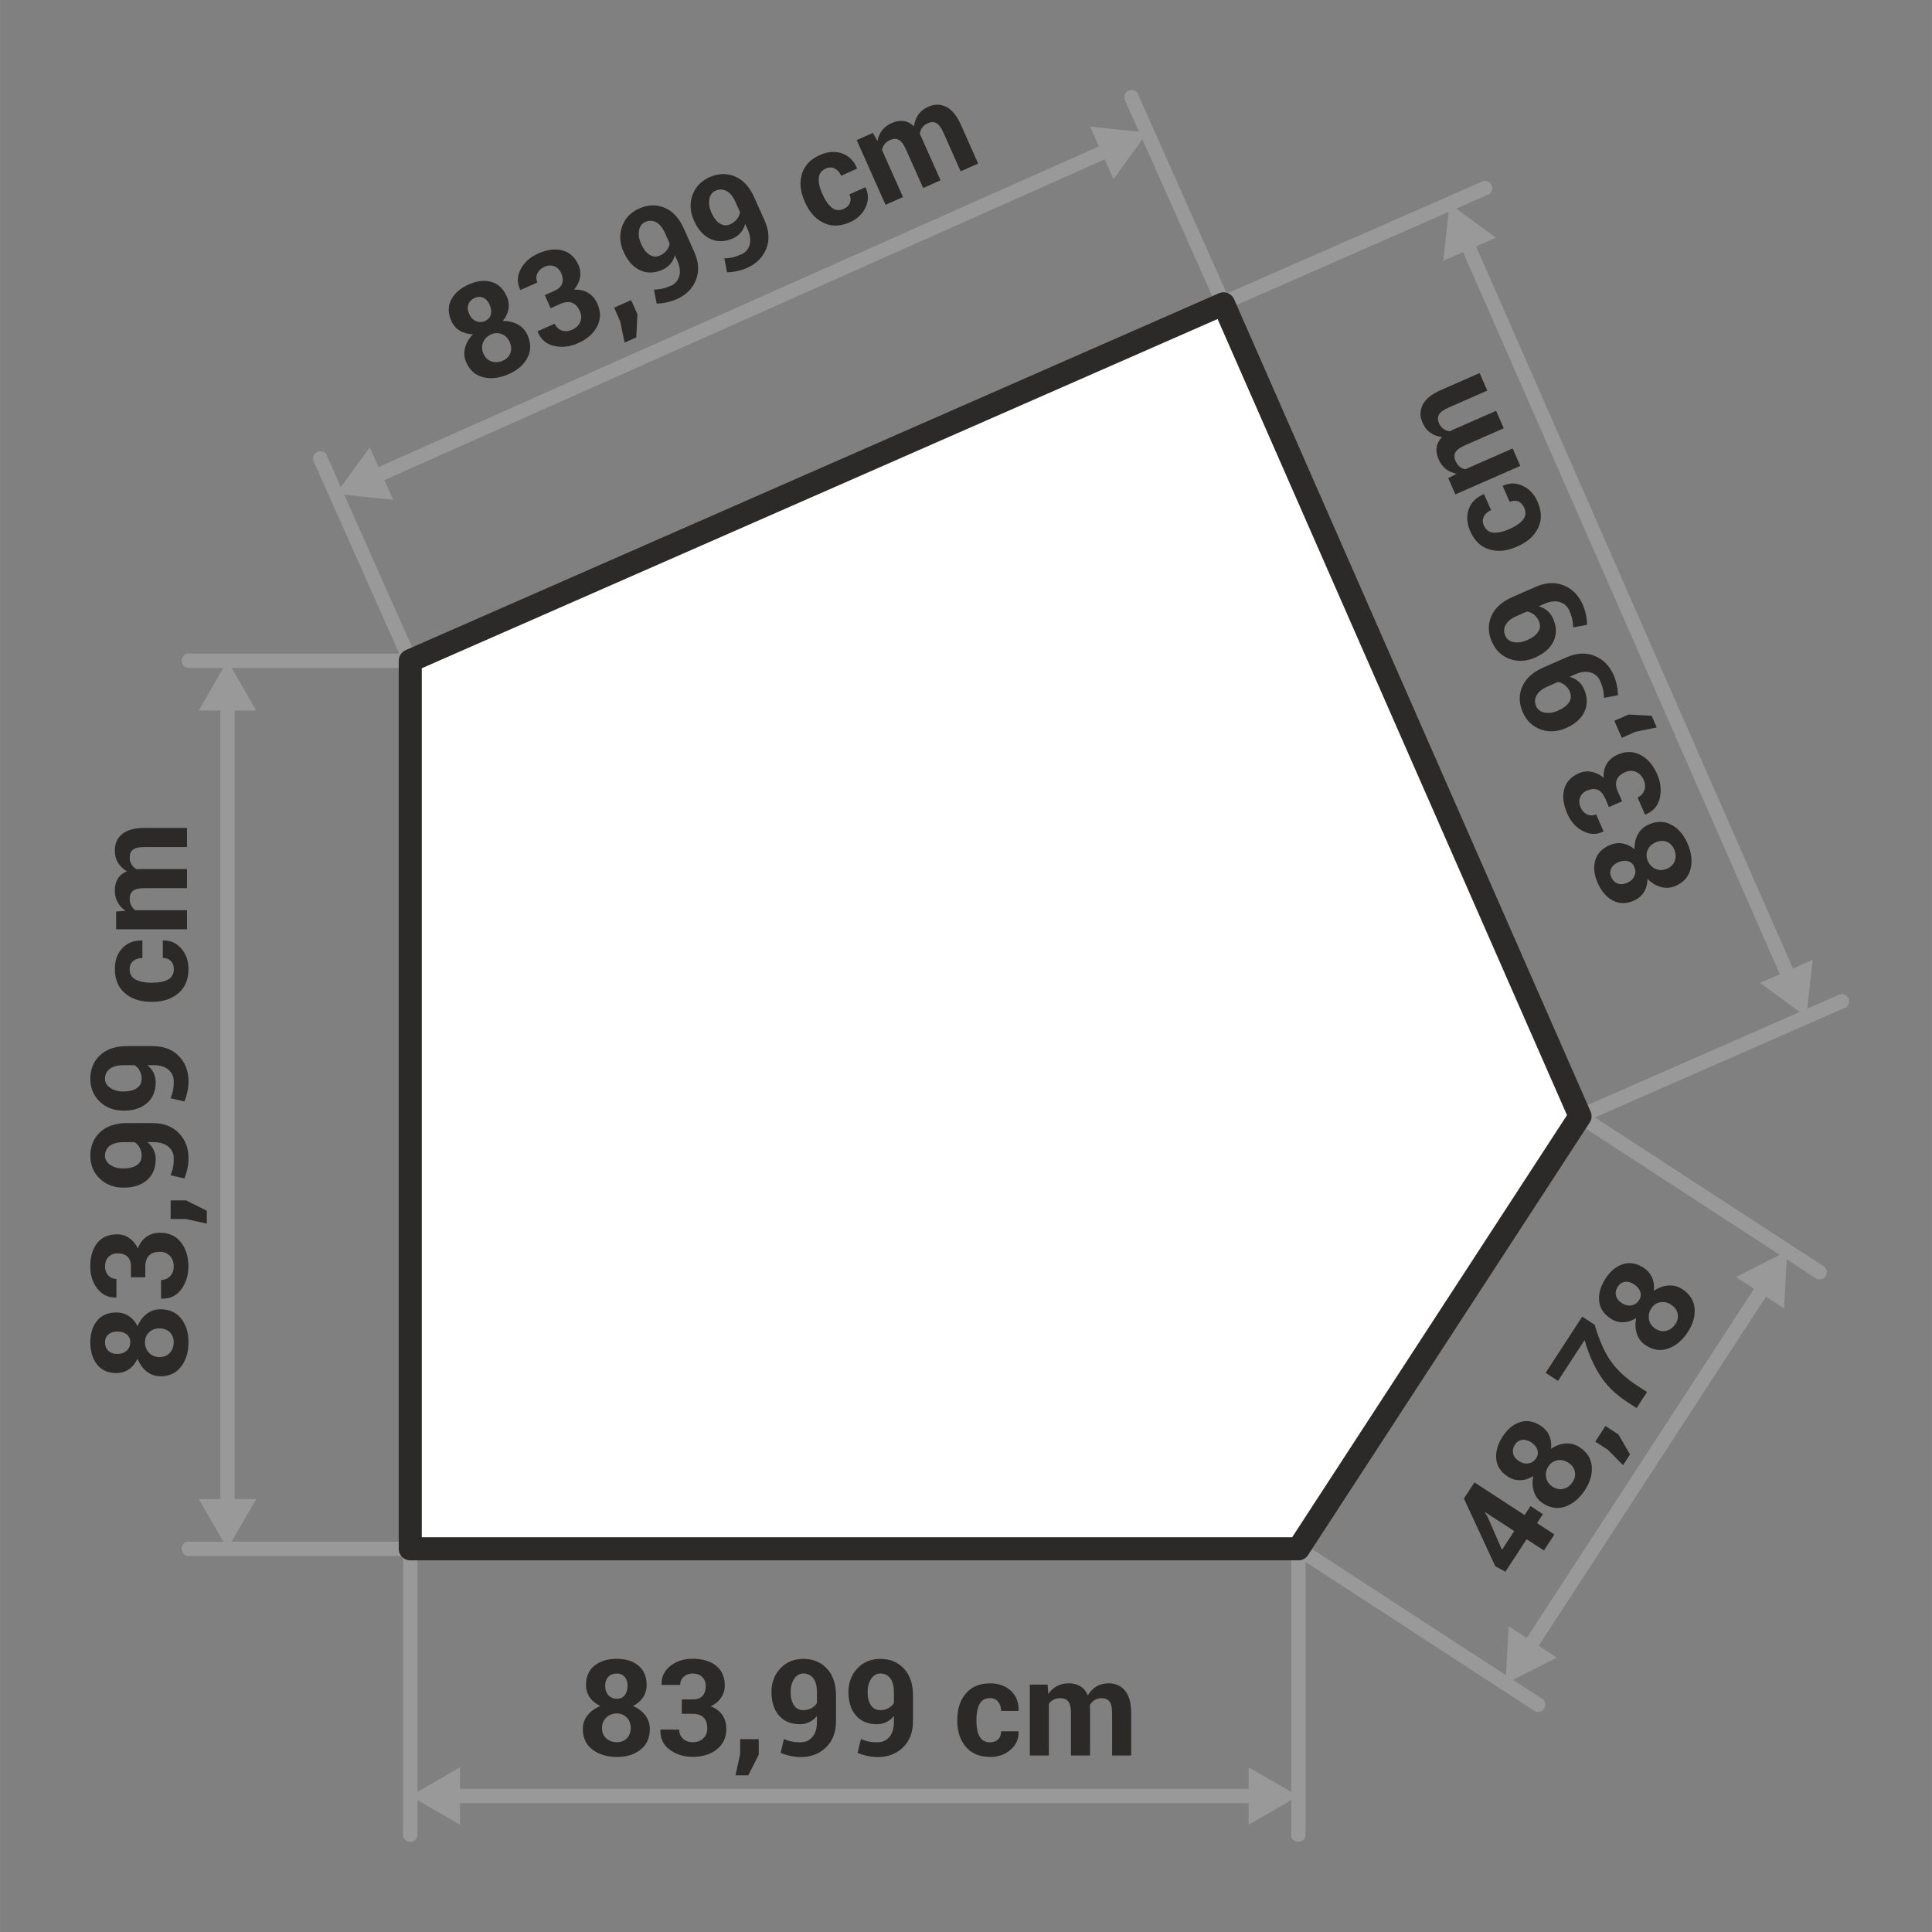 <?xml version="1.0" encoding="UTF-8"?>
<!DOCTYPE svg PUBLIC "-//W3C//DTD SVG 1.1//EN" "http://www.w3.org/Graphics/SVG/1.1/DTD/svg11.dtd">
<!-- Creator: CorelDRAW -->
<svg xmlns="http://www.w3.org/2000/svg" xml:space="preserve" width="178px" height="178px" style="shape-rendering:geometricPrecision; text-rendering:geometricPrecision; image-rendering:optimizeQuality; fill-rule:evenodd; clip-rule:evenodd"
viewBox="0 0 47.507 47.508"
 xmlns:xlink="http://www.w3.org/1999/xlink">
 <rect x="0" y="0" width="47.507" height="47.508" fill="#808080" stroke="none"/>
 <defs>
  <style type="text/css">
   <![CDATA[
    .str0 {stroke:#2B2A28;stroke-width:0.567;stroke-linecap:round;stroke-linejoin:round}
    .fil0 {fill:none}
    .fil3 {fill:#999999}
    .fil4 {fill:white}
    .fil1 {fill:#2B2A28;fill-rule:nonzero}
    .fil2 {fill:#999999;fill-rule:nonzero}
   ]]>
  </style>
 </defs>
 <g id="Layer_x0020_1">
  <g id="_525761504">
   <polygon id="_525785456" class="fil0" points="-0,0 -0,47.508 47.507,47.508 47.507,0 "/>
   <g>
    <g>
     <path id="_525788096" class="fil1" d="M15.9 41.432c0,0.116 -0.03,0.219 -0.09,0.309 -0.061,0.09 -0.143,0.159 -0.248,0.21 0.127,0.053 0.229,0.128 0.304,0.227 0.075,0.098 0.113,0.211 0.113,0.338 0,0.217 -0.075,0.385 -0.226,0.506 -0.151,0.121 -0.344,0.182 -0.58,0.182 -0.246,0 -0.448,-0.061 -0.605,-0.182 -0.158,-0.121 -0.237,-0.29 -0.237,-0.506 0,-0.127 0.039,-0.24 0.117,-0.338 0.078,-0.099 0.183,-0.174 0.316,-0.227 -0.11,-0.051 -0.197,-0.12 -0.26,-0.21 -0.063,-0.09 -0.094,-0.193 -0.094,-0.309 0,-0.206 0.07,-0.365 0.211,-0.476 0.14,-0.111 0.323,-0.166 0.549,-0.166 0.215,0 0.391,0.055 0.527,0.166 0.135,0.111 0.203,0.27 0.203,0.476zm-0.391 1.06c0,-0.104 -0.032,-0.19 -0.097,-0.257 -0.066,-0.067 -0.146,-0.101 -0.241,-0.101 -0.106,0 -0.193,0.033 -0.263,0.101 -0.07,0.067 -0.105,0.153 -0.105,0.257 0,0.106 0.035,0.191 0.104,0.254 0.069,0.064 0.158,0.095 0.266,0.095 0.097,0 0.177,-0.031 0.24,-0.095 0.063,-0.063 0.095,-0.148 0.095,-0.254zm-0.078 -1.039c0,-0.092 -0.024,-0.165 -0.072,-0.22 -0.048,-0.054 -0.111,-0.081 -0.188,-0.081 -0.089,0 -0.159,0.026 -0.211,0.08 -0.053,0.053 -0.079,0.127 -0.079,0.222 0,0.096 0.027,0.173 0.081,0.231 0.053,0.059 0.124,0.088 0.212,0.088 0.078,0 0.14,-0.029 0.187,-0.087 0.047,-0.058 0.071,-0.135 0.071,-0.232zm1.593 0.337c0.112,0 0.194,-0.029 0.249,-0.087 0.055,-0.058 0.081,-0.14 0.081,-0.245 0,-0.088 -0.029,-0.161 -0.085,-0.219 -0.057,-0.058 -0.136,-0.087 -0.239,-0.087 -0.086,0 -0.159,0.026 -0.217,0.079 -0.058,0.052 -0.088,0.119 -0.088,0.201l-0.454 0 -0.003 -0.01c-0.006,-0.183 0.064,-0.335 0.213,-0.454 0.148,-0.119 0.332,-0.179 0.549,-0.179 0.242,0 0.435,0.057 0.578,0.171 0.143,0.114 0.214,0.278 0.214,0.492 0,0.107 -0.031,0.206 -0.092,0.295 -0.061,0.09 -0.146,0.16 -0.253,0.212 0.122,0.046 0.217,0.116 0.283,0.21 0.067,0.094 0.1,0.207 0.1,0.341 0,0.215 -0.078,0.383 -0.233,0.506 -0.155,0.123 -0.354,0.185 -0.596,0.185 -0.214,0 -0.401,-0.058 -0.561,-0.174 -0.16,-0.116 -0.237,-0.279 -0.231,-0.488l0.003 -0.009 0.458 0c0,0.088 0.031,0.162 0.092,0.222 0.061,0.06 0.141,0.089 0.239,0.089 0.107,0 0.194,-0.031 0.261,-0.095 0.067,-0.063 0.1,-0.143 0.1,-0.24 0,-0.124 -0.031,-0.215 -0.094,-0.275 -0.062,-0.059 -0.153,-0.089 -0.274,-0.089l-0.259 0 0 -0.353 0.259 0zm1.632 1.358l-0.256 0.507 -0.314 0 0.113 -0.522 0 -0.367 0.458 0 0 0.382zm1.036 -0.306c0.116,0 0.211,-0.043 0.285,-0.131 0.074,-0.087 0.111,-0.21 0.111,-0.366l0 -0.151c-0.052,0.067 -0.115,0.118 -0.187,0.153 -0.072,0.034 -0.149,0.052 -0.232,0.052 -0.218,0 -0.389,-0.071 -0.513,-0.213 -0.124,-0.142 -0.186,-0.334 -0.186,-0.578 0,-0.235 0.074,-0.43 0.221,-0.584 0.147,-0.155 0.335,-0.232 0.564,-0.232 0.236,0 0.429,0.079 0.578,0.238 0.149,0.159 0.224,0.379 0.224,0.661l0 0.631c0,0.271 -0.081,0.486 -0.244,0.645 -0.163,0.159 -0.369,0.239 -0.621,0.239 -0.082,0 -0.166,-0.009 -0.252,-0.027 -0.086,-0.018 -0.168,-0.043 -0.244,-0.075l0.079 -0.34c0.067,0.028 0.134,0.049 0.198,0.061 0.064,0.013 0.137,0.019 0.219,0.019zm0.056 -0.789c0.076,0 0.143,-0.016 0.201,-0.047 0.058,-0.031 0.105,-0.073 0.139,-0.126l0 -0.274c0,-0.147 -0.03,-0.259 -0.09,-0.338 -0.06,-0.078 -0.141,-0.117 -0.241,-0.117 -0.095,0 -0.171,0.044 -0.229,0.131 -0.058,0.087 -0.087,0.195 -0.087,0.323 0,0.134 0.026,0.242 0.079,0.324 0.053,0.081 0.129,0.123 0.229,0.123zm1.837 0.789c0.116,0 0.211,-0.043 0.285,-0.131 0.074,-0.087 0.111,-0.21 0.111,-0.366l0 -0.151c-0.052,0.067 -0.115,0.118 -0.187,0.153 -0.072,0.034 -0.149,0.052 -0.232,0.052 -0.218,0 -0.389,-0.071 -0.513,-0.213 -0.124,-0.142 -0.186,-0.334 -0.186,-0.578 0,-0.235 0.074,-0.43 0.221,-0.584 0.147,-0.155 0.335,-0.232 0.564,-0.232 0.236,0 0.429,0.079 0.578,0.238 0.149,0.159 0.224,0.379 0.224,0.661l0 0.631c0,0.271 -0.081,0.486 -0.244,0.645 -0.163,0.159 -0.369,0.239 -0.621,0.239 -0.082,0 -0.166,-0.009 -0.252,-0.027 -0.086,-0.018 -0.168,-0.043 -0.244,-0.075l0.079 -0.34c0.067,0.028 0.134,0.049 0.198,0.061 0.064,0.013 0.137,0.019 0.219,0.019zm0.056 -0.789c0.076,0 0.143,-0.016 0.201,-0.047 0.058,-0.031 0.105,-0.073 0.139,-0.126l0 -0.274c0,-0.147 -0.03,-0.259 -0.09,-0.338 -0.06,-0.078 -0.141,-0.117 -0.241,-0.117 -0.095,0 -0.171,0.044 -0.229,0.131 -0.058,0.087 -0.087,0.195 -0.087,0.323 0,0.134 0.026,0.242 0.079,0.324 0.053,0.081 0.129,0.123 0.229,0.123zm2.709 0.789c0.082,0 0.147,-0.024 0.195,-0.073 0.049,-0.049 0.072,-0.114 0.072,-0.196l0.428 0 0.003 0.01c0.004,0.176 -0.061,0.323 -0.197,0.442 -0.135,0.119 -0.302,0.178 -0.502,0.178 -0.258,0 -0.457,-0.083 -0.598,-0.247 -0.14,-0.165 -0.211,-0.375 -0.211,-0.632l0 -0.049c0,-0.256 0.07,-0.466 0.21,-0.632 0.14,-0.166 0.339,-0.249 0.595,-0.249 0.213,0 0.385,0.061 0.514,0.184 0.13,0.123 0.193,0.284 0.188,0.483l-0.003 0.01 -0.428 0c0,-0.09 -0.024,-0.165 -0.072,-0.225 -0.048,-0.059 -0.114,-0.089 -0.199,-0.089 -0.121,0 -0.207,0.049 -0.258,0.146 -0.051,0.097 -0.077,0.222 -0.077,0.373l0 0.049c0,0.154 0.025,0.28 0.077,0.375 0.051,0.095 0.138,0.143 0.262,0.143zm1.409 -1.416l0.019 0.23c0.056,-0.084 0.126,-0.148 0.211,-0.194 0.084,-0.046 0.181,-0.069 0.292,-0.069 0.112,0 0.207,0.025 0.287,0.074 0.079,0.049 0.14,0.124 0.181,0.224 0.054,-0.093 0.124,-0.166 0.209,-0.219 0.086,-0.053 0.187,-0.079 0.303,-0.079 0.171,0 0.307,0.061 0.406,0.183 0.099,0.122 0.149,0.308 0.149,0.558l0 1.034 -0.47 0 0 -1.036c0,-0.14 -0.021,-0.236 -0.064,-0.291 -0.043,-0.055 -0.107,-0.082 -0.192,-0.082 -0.067,0 -0.124,0.014 -0.173,0.044 -0.049,0.03 -0.088,0.071 -0.117,0.123 0,0.02 0,0.038 0.002,0.052 0.001,0.015 0.002,0.03 0.002,0.044l0 1.145 -0.469 0 0 -1.036c0,-0.136 -0.021,-0.233 -0.064,-0.289 -0.043,-0.056 -0.108,-0.084 -0.194,-0.084 -0.063,0 -0.119,0.011 -0.167,0.036 -0.048,0.024 -0.087,0.058 -0.118,0.102l0 1.271 -0.469 0 0 -1.743 0.437 0z"/>
     <g>
      <path id="_525786464" class="fil2" d="M10.265 45.115l-0 0.009 -0.001 0.009 -0.001 0.009 -0.002 0.009 -0.002 0.009 -0.002 0.008 -0.003 0.008 -0.003 0.008 -0.003 0.008 -0.004 0.008 -0.004 0.007 -0.005 0.007 -0.005 0.007 -0.005 0.007 -0.005 0.006 -0.006 0.006 -0.006 0.006 -0.007 0.005 -0.007 0.005 -0.007 0.005 -0.007 0.004 -0.008 0.004 -0.008 0.004 -0.008 0.003 -0.008 0.003 -0.008 0.003 -0.009 0.002 -0.009 0.002 -0.009 0.002 -0.009 0.001 -0.009 0.001 -0.009 0 -0.009 -0 -0.009 -0.001 -0.009 -0.001 -0.009 -0.002 -0.009 -0.002 -0.009 -0.002 -0.008 -0.003 -0.008 -0.003 -0.008 -0.003 -0.008 -0.004 -0.008 -0.004 -0.007 -0.004 -0.007 -0.005 -0.007 -0.005 -0.007 -0.005 -0.006 -0.006 -0.006 -0.006 -0.005 -0.006 -0.005 -0.007 -0.005 -0.007 -0.005 -0.007 -0.004 -0.007 -0.004 -0.008 -0.003 -0.008 -0.003 -0.008 -0.003 -0.008 -0.002 -0.008 -0.002 -0.009 -0.002 -0.009 -0.001 -0.009 -0.001 -0.009 -0 -0.009 0.352 0zm-0.352 -7.029l0.352 0 0 7.029 -0.352 0 0 -7.029zm0 0l0 -0.009 0.001 -0.009 0.001 -0.009 0.002 -0.009 0.002 -0.009 0.002 -0.008 0.003 -0.008 0.003 -0.008 0.003 -0.008 0.004 -0.008 0.004 -0.007 0.005 -0.007 0.005 -0.007 0.005 -0.007 0.005 -0.006 0.006 -0.006 0.006 -0.006 0.007 -0.005 0.007 -0.005 0.007 -0.005 0.007 -0.004 0.008 -0.004 0.008 -0.004 0.008 -0.003 0.008 -0.003 0.008 -0.003 0.009 -0.002 0.009 -0.002 0.009 -0.002 0.009 -0.001 0.009 -0.001 0.009 -0 0.009 0 0.009 0.001 0.009 0.001 0.009 0.002 0.009 0.002 0.009 0.002 0.008 0.003 0.008 0.003 0.008 0.003 0.008 0.004 0.008 0.004 0.007 0.004 0.007 0.005 0.007 0.005 0.007 0.005 0.006 0.006 0.006 0.006 0.005 0.006 0.005 0.007 0.005 0.007 0.005 0.007 0.004 0.007 0.004 0.008 0.003 0.008 0.003 0.008 0.003 0.008 0.002 0.008 0.002 0.009 0.002 0.009 0.001 0.009 0.001 0.009 0 0.009 -0.352 0z"/>
     </g>
     <g>
      <path id="_525786368" class="fil2" d="M32.103 45.115l-0 0.009 -0.001 0.009 -0.001 0.009 -0.002 0.009 -0.002 0.009 -0.002 0.008 -0.003 0.008 -0.003 0.008 -0.003 0.008 -0.004 0.008 -0.004 0.007 -0.005 0.007 -0.005 0.007 -0.005 0.007 -0.005 0.006 -0.006 0.006 -0.006 0.006 -0.007 0.005 -0.007 0.005 -0.007 0.005 -0.007 0.004 -0.008 0.004 -0.008 0.004 -0.008 0.003 -0.008 0.003 -0.008 0.003 -0.009 0.002 -0.009 0.002 -0.009 0.002 -0.009 0.001 -0.009 0.001 -0.009 0 -0.009 -0 -0.009 -0.001 -0.009 -0.001 -0.009 -0.002 -0.009 -0.002 -0.009 -0.002 -0.008 -0.003 -0.008 -0.003 -0.008 -0.003 -0.008 -0.004 -0.008 -0.004 -0.007 -0.004 -0.007 -0.005 -0.007 -0.005 -0.007 -0.005 -0.006 -0.006 -0.006 -0.006 -0.005 -0.006 -0.005 -0.007 -0.005 -0.007 -0.005 -0.007 -0.004 -0.007 -0.004 -0.008 -0.003 -0.008 -0.003 -0.008 -0.003 -0.008 -0.002 -0.008 -0.002 -0.009 -0.002 -0.009 -0.001 -0.009 -0.001 -0.009 -0 -0.009 0.352 0zm-0.352 -7.029l0.352 0 0 7.029 -0.352 0 0 -7.029zm0 0l0 -0.009 0.001 -0.009 0.001 -0.009 0.002 -0.009 0.002 -0.009 0.002 -0.008 0.003 -0.008 0.003 -0.008 0.003 -0.008 0.004 -0.008 0.004 -0.007 0.005 -0.007 0.005 -0.007 0.005 -0.007 0.005 -0.006 0.006 -0.006 0.006 -0.006 0.007 -0.005 0.007 -0.005 0.007 -0.005 0.007 -0.004 0.008 -0.004 0.008 -0.004 0.008 -0.003 0.008 -0.003 0.008 -0.003 0.009 -0.002 0.009 -0.002 0.009 -0.002 0.009 -0.001 0.009 -0.001 0.009 -0 0.009 0 0.009 0.001 0.009 0.001 0.009 0.002 0.009 0.002 0.009 0.002 0.008 0.003 0.008 0.003 0.008 0.003 0.008 0.004 0.008 0.004 0.007 0.004 0.007 0.005 0.007 0.005 0.007 0.005 0.006 0.006 0.006 0.006 0.005 0.006 0.005 0.007 0.005 0.007 0.005 0.007 0.004 0.007 0.004 0.008 0.003 0.008 0.003 0.008 0.003 0.008 0.002 0.008 0.002 0.009 0.002 0.009 0.001 0.009 0.001 0.009 0 0.009 -0.352 0z"/>
     </g>
     <g>
      <polygon id="_525789008" class="fil2" points="31.111,43.989 31.111,44.339 10.904,44.339 10.904,43.989 "/>
     </g>
     <polygon class="fil3" points="10.088,44.164 10.7,44.517 11.312,44.871 11.312,44.164 11.312,43.458 10.7,43.811 "/>
     <polygon class="fil3" points="31.927,44.164 31.315,44.517 30.703,44.871 30.703,44.164 30.703,43.458 31.315,43.811 "/>
    </g>
    <g>
     <g id="_525791432">
      <g>
       <path id="_525791936" class="fil2" d="M4.643 16.425l-0.009 -0 -0.009 -0.001 -0.009 -0.001 -0.009 -0.002 -0.009 -0.002 -0.008 -0.002 -0.008 -0.003 -0.008 -0.003 -0.008 -0.003 -0.008 -0.004 -0.007 -0.004 -0.007 -0.005 -0.007 -0.005 -0.007 -0.005 -0.006 -0.005 -0.006 -0.006 -0.006 -0.006 -0.005 -0.007 -0.005 -0.007 -0.005 -0.007 -0.004 -0.007 -0.004 -0.008 -0.004 -0.008 -0.003 -0.008 -0.003 -0.008 -0.003 -0.008 -0.002 -0.009 -0.002 -0.009 -0.002 -0.009 -0.001 -0.009 -0.001 -0.009 -0 -0.009 0 -0.009 0.001 -0.009 0.001 -0.009 0.002 -0.009 0.002 -0.009 0.002 -0.009 0.003 -0.008 0.003 -0.008 0.003 -0.008 0.004 -0.008 0.004 -0.008 0.004 -0.007 0.005 -0.007 0.005 -0.007 0.005 -0.007 0.006 -0.006 0.006 -0.006 0.006 -0.005 0.007 -0.005 0.007 -0.005 0.007 -0.005 0.007 -0.004 0.008 -0.004 0.008 -0.003 0.008 -0.003 0.008 -0.003 0.008 -0.002 0.009 -0.002 0.009 -0.002 0.009 -0.001 0.009 -0.001 0.009 -0 0 0.352zm5.445 -0.352l0 0.352 -5.445 0 0 -0.352 5.445 0zm0 0l0.009 0 0.009 0.001 0.009 0.001 0.009 0.002 0.009 0.002 0.008 0.002 0.008 0.003 0.008 0.003 0.008 0.003 0.008 0.004 0.007 0.004 0.007 0.005 0.007 0.005 0.007 0.005 0.006 0.005 0.006 0.006 0.006 0.006 0.005 0.007 0.005 0.007 0.005 0.007 0.004 0.007 0.004 0.008 0.004 0.008 0.003 0.008 0.003 0.008 0.003 0.008 0.002 0.009 0.002 0.009 0.002 0.009 0.001 0.009 0.001 0.009 0 0.009 -0 0.009 -0.001 0.009 -0.001 0.009 -0.002 0.009 -0.002 0.009 -0.002 0.009 -0.003 0.008 -0.003 0.008 -0.003 0.008 -0.004 0.008 -0.004 0.008 -0.004 0.007 -0.005 0.007 -0.005 0.007 -0.005 0.007 -0.006 0.006 -0.006 0.006 -0.006 0.005 -0.007 0.005 -0.007 0.005 -0.007 0.005 -0.007 0.004 -0.008 0.004 -0.008 0.003 -0.008 0.003 -0.008 0.003 -0.008 0.002 -0.009 0.002 -0.009 0.002 -0.009 0.001 -0.009 0.001 -0.009 0 0 -0.352z"/>
      </g>
      <g>
       <path class="fil2" d="M4.643 38.262l-0.009 -0 -0.009 -0.001 -0.009 -0.001 -0.009 -0.002 -0.009 -0.002 -0.008 -0.002 -0.008 -0.003 -0.008 -0.003 -0.008 -0.003 -0.008 -0.004 -0.007 -0.004 -0.007 -0.005 -0.007 -0.005 -0.007 -0.005 -0.006 -0.005 -0.006 -0.006 -0.006 -0.006 -0.005 -0.007 -0.005 -0.007 -0.005 -0.007 -0.004 -0.007 -0.004 -0.008 -0.004 -0.008 -0.003 -0.008 -0.003 -0.008 -0.003 -0.008 -0.002 -0.009 -0.002 -0.009 -0.002 -0.009 -0.001 -0.009 -0.001 -0.009 -0 -0.009 0 -0.009 0.001 -0.009 0.001 -0.009 0.002 -0.009 0.002 -0.009 0.002 -0.009 0.003 -0.008 0.003 -0.008 0.003 -0.008 0.004 -0.008 0.004 -0.008 0.004 -0.007 0.005 -0.007 0.005 -0.007 0.005 -0.007 0.006 -0.006 0.006 -0.006 0.006 -0.005 0.007 -0.005 0.007 -0.005 0.007 -0.005 0.007 -0.004 0.008 -0.004 0.008 -0.003 0.008 -0.003 0.008 -0.003 0.008 -0.002 0.009 -0.002 0.009 -0.002 0.009 -0.001 0.009 -0.001 0.009 -0 0 0.352zm5.445 -0.352l0 0.352 -5.445 0 0 -0.352 5.445 0zm0 0l0.009 0 0.009 0.001 0.009 0.001 0.009 0.002 0.009 0.002 0.008 0.002 0.008 0.003 0.008 0.003 0.008 0.003 0.008 0.004 0.007 0.004 0.007 0.005 0.007 0.005 0.007 0.005 0.006 0.005 0.006 0.006 0.006 0.006 0.005 0.007 0.005 0.007 0.005 0.007 0.004 0.007 0.004 0.008 0.004 0.008 0.003 0.008 0.003 0.008 0.003 0.008 0.002 0.009 0.002 0.009 0.002 0.009 0.001 0.009 0.001 0.009 0 0.009 -0 0.009 -0.001 0.009 -0.001 0.009 -0.002 0.009 -0.002 0.009 -0.002 0.009 -0.003 0.008 -0.003 0.008 -0.003 0.008 -0.004 0.008 -0.004 0.008 -0.004 0.007 -0.005 0.007 -0.005 0.007 -0.005 0.007 -0.006 0.006 -0.006 0.006 -0.006 0.005 -0.007 0.005 -0.007 0.005 -0.007 0.005 -0.007 0.004 -0.008 0.004 -0.008 0.003 -0.008 0.003 -0.008 0.003 -0.008 0.002 -0.009 0.002 -0.009 0.002 -0.009 0.001 -0.009 0.001 -0.009 0 0 -0.352z"/>
      </g>
      <g>
       <polygon class="fil2" points="5.769,37.27 5.418,37.27 5.418,17.063 5.769,17.063 "/>
      </g>
      <polygon class="fil3" points="5.593,16.247 5.24,16.859 4.887,17.471 5.593,17.471 6.3,17.471 5.947,16.859 "/>
      <polygon class="fil3" points="5.593,38.086 5.24,37.474 4.887,36.862 5.593,36.862 6.3,36.862 5.947,37.474 "/>
     </g>
     <path class="fil1" d="M2.862 32.274c0.116,0 0.219,0.03 0.309,0.09 0.09,0.061 0.159,0.143 0.21,0.248 0.053,-0.127 0.128,-0.229 0.227,-0.304 0.098,-0.075 0.211,-0.113 0.338,-0.113 0.217,0 0.386,0.075 0.506,0.226 0.121,0.151 0.182,0.344 0.182,0.58 0,0.246 -0.061,0.448 -0.182,0.605 -0.121,0.158 -0.29,0.237 -0.506,0.237 -0.127,0 -0.24,-0.039 -0.338,-0.117 -0.099,-0.078 -0.174,-0.183 -0.227,-0.316 -0.051,0.11 -0.12,0.197 -0.21,0.26 -0.09,0.063 -0.193,0.094 -0.309,0.094 -0.206,0 -0.365,-0.07 -0.476,-0.211 -0.111,-0.14 -0.166,-0.323 -0.166,-0.549 0,-0.215 0.055,-0.391 0.166,-0.527 0.111,-0.135 0.27,-0.203 0.476,-0.203zm1.06 0.391c-0.104,0 -0.19,0.032 -0.257,0.097 -0.067,0.066 -0.101,0.146 -0.101,0.241 0,0.106 0.033,0.193 0.101,0.263 0.067,0.07 0.153,0.105 0.257,0.105 0.106,0 0.191,-0.035 0.254,-0.104 0.064,-0.069 0.095,-0.158 0.095,-0.266 0,-0.097 -0.031,-0.177 -0.095,-0.24 -0.063,-0.063 -0.148,-0.095 -0.254,-0.095zm-1.039 0.078c-0.092,0 -0.165,0.024 -0.22,0.072 -0.054,0.048 -0.081,0.111 -0.081,0.188 0,0.089 0.026,0.159 0.08,0.211 0.053,0.053 0.127,0.079 0.222,0.079 0.096,0 0.173,-0.027 0.231,-0.081 0.059,-0.053 0.088,-0.124 0.088,-0.212 0,-0.078 -0.029,-0.14 -0.087,-0.187 -0.058,-0.047 -0.135,-0.071 -0.232,-0.071zm0.337 -1.593c0,-0.112 -0.029,-0.194 -0.087,-0.249 -0.058,-0.055 -0.14,-0.081 -0.245,-0.081 -0.088,0 -0.161,0.029 -0.219,0.085 -0.058,0.057 -0.087,0.136 -0.087,0.239 0,0.086 0.026,0.159 0.079,0.217 0.052,0.058 0.119,0.088 0.201,0.088l0 0.454 -0.01 0.003c-0.183,0.006 -0.335,-0.064 -0.454,-0.213 -0.119,-0.148 -0.179,-0.332 -0.179,-0.549 0,-0.242 0.057,-0.435 0.171,-0.578 0.114,-0.143 0.278,-0.214 0.492,-0.214 0.107,0 0.206,0.031 0.295,0.092 0.09,0.061 0.16,0.146 0.212,0.253 0.046,-0.122 0.116,-0.217 0.21,-0.283 0.094,-0.067 0.207,-0.1 0.341,-0.1 0.215,0 0.384,0.078 0.507,0.233 0.123,0.155 0.185,0.354 0.185,0.596 0,0.214 -0.058,0.401 -0.174,0.561 -0.116,0.16 -0.279,0.237 -0.489,0.231l-0.009 -0.003 0 -0.458c0.088,0 0.162,-0.031 0.222,-0.092 0.06,-0.061 0.089,-0.141 0.089,-0.239 0,-0.107 -0.031,-0.194 -0.095,-0.261 -0.063,-0.067 -0.143,-0.1 -0.24,-0.1 -0.124,0 -0.215,0.031 -0.275,0.094 -0.059,0.062 -0.089,0.153 -0.089,0.274l0 0.259 -0.353 0 0 -0.259zm1.358 -1.632l0.507 0.256 0 0.314 -0.522 -0.113 -0.367 0 0 -0.458 0.382 0zm-0.306 -1.036c0,-0.116 -0.043,-0.211 -0.131,-0.285 -0.087,-0.074 -0.21,-0.111 -0.367,-0.111l-0.151 0c0.067,0.052 0.118,0.115 0.153,0.187 0.034,0.072 0.052,0.149 0.052,0.232 0,0.218 -0.071,0.389 -0.213,0.513 -0.142,0.124 -0.334,0.186 -0.578,0.186 -0.235,0 -0.43,-0.074 -0.584,-0.221 -0.155,-0.147 -0.232,-0.335 -0.232,-0.564 0,-0.236 0.079,-0.429 0.238,-0.578 0.159,-0.149 0.379,-0.224 0.661,-0.224l0.631 0c0.271,0 0.486,0.081 0.645,0.244 0.159,0.163 0.239,0.369 0.239,0.621 0,0.082 -0.009,0.166 -0.027,0.252 -0.018,0.086 -0.043,0.168 -0.075,0.244l-0.34 -0.079c0.028,-0.067 0.049,-0.134 0.061,-0.198 0.013,-0.064 0.019,-0.137 0.019,-0.219zm-0.789 -0.056c0,-0.076 -0.016,-0.143 -0.047,-0.201 -0.031,-0.058 -0.073,-0.105 -0.126,-0.139l-0.274 0c-0.147,0 -0.259,0.03 -0.338,0.09 -0.078,0.06 -0.117,0.141 -0.117,0.241 0,0.095 0.044,0.171 0.131,0.229 0.087,0.058 0.195,0.087 0.323,0.087 0.134,0 0.242,-0.026 0.324,-0.079 0.081,-0.053 0.123,-0.129 0.123,-0.229zm0.789 -1.837c0,-0.116 -0.043,-0.211 -0.131,-0.285 -0.087,-0.074 -0.21,-0.111 -0.367,-0.111l-0.151 0c0.067,0.052 0.118,0.115 0.153,0.187 0.034,0.072 0.052,0.149 0.052,0.232 0,0.218 -0.071,0.389 -0.213,0.513 -0.142,0.124 -0.334,0.186 -0.578,0.186 -0.235,0 -0.43,-0.074 -0.584,-0.221 -0.155,-0.147 -0.232,-0.335 -0.232,-0.564 0,-0.236 0.079,-0.429 0.238,-0.578 0.159,-0.149 0.379,-0.224 0.661,-0.224l0.631 0c0.271,0 0.486,0.081 0.645,0.244 0.159,0.163 0.239,0.369 0.239,0.621 0,0.082 -0.009,0.166 -0.027,0.252 -0.018,0.086 -0.043,0.168 -0.075,0.244l-0.34 -0.079c0.028,-0.067 0.049,-0.134 0.061,-0.198 0.013,-0.064 0.019,-0.137 0.019,-0.219zm-0.789 -0.056c0,-0.076 -0.016,-0.143 -0.047,-0.201 -0.031,-0.058 -0.073,-0.105 -0.126,-0.139l-0.274 0c-0.147,0 -0.259,0.03 -0.338,0.09 -0.078,0.06 -0.117,0.141 -0.117,0.241 0,0.095 0.044,0.171 0.131,0.229 0.087,0.058 0.195,0.087 0.323,0.087 0.134,0 0.242,-0.026 0.324,-0.079 0.081,-0.053 0.123,-0.129 0.123,-0.229zm0.789 -2.709c0,-0.082 -0.024,-0.147 -0.073,-0.195 -0.049,-0.049 -0.114,-0.072 -0.196,-0.072l0 -0.428 0.01 -0.003c0.176,-0.004 0.324,0.061 0.443,0.197 0.119,0.135 0.178,0.302 0.178,0.502 0,0.258 -0.083,0.457 -0.247,0.598 -0.165,0.14 -0.376,0.211 -0.633,0.211l-0.049 0c-0.256,0 -0.466,-0.07 -0.632,-0.21 -0.166,-0.14 -0.249,-0.339 -0.249,-0.595 0,-0.213 0.061,-0.385 0.184,-0.514 0.123,-0.13 0.284,-0.193 0.483,-0.188l0.01 0.003 0 0.428c-0.09,0 -0.165,0.024 -0.225,0.072 -0.059,0.048 -0.089,0.114 -0.089,0.199 0,0.121 0.049,0.207 0.146,0.258 0.097,0.051 0.222,0.077 0.373,0.077l0.049 0c0.154,0 0.28,-0.025 0.376,-0.077 0.095,-0.051 0.143,-0.138 0.143,-0.262zm-1.416 -1.409l0.23 -0.019c-0.084,-0.056 -0.148,-0.126 -0.194,-0.211 -0.046,-0.084 -0.069,-0.181 -0.069,-0.292 0,-0.112 0.025,-0.207 0.074,-0.287 0.049,-0.079 0.124,-0.14 0.224,-0.181 -0.093,-0.054 -0.166,-0.124 -0.219,-0.209 -0.053,-0.086 -0.079,-0.187 -0.079,-0.303 0,-0.171 0.061,-0.307 0.183,-0.406 0.122,-0.099 0.308,-0.149 0.558,-0.149l1.034 0 0 0.47 -1.036 0c-0.14,0 -0.236,0.021 -0.291,0.064 -0.055,0.043 -0.082,0.107 -0.082,0.192 0,0.067 0.014,0.124 0.044,0.173 0.03,0.049 0.071,0.088 0.123,0.117 0.02,0 0.038,-0 0.052,-0.002 0.015,-0.001 0.03,-0.002 0.044,-0.002l1.146 0 0 0.469 -1.036 0c-0.136,0 -0.233,0.021 -0.289,0.064 -0.056,0.043 -0.084,0.108 -0.084,0.194 0,0.063 0.011,0.119 0.036,0.167 0.024,0.048 0.058,0.087 0.102,0.118l1.271 0 0 0.469 -1.743 0 0 -0.437z"/>
    </g>
    <g>
     <g>
      <g>
       <path class="fil2" d="M27.663 2.465l-0.003 -0.008 -0.003 -0.009 -0.003 -0.009 -0.002 -0.009 -0.002 -0.009 -0.001 -0.009 -0.001 -0.009 -0 -0.009 0 -0.009 0 -0.009 0.001 -0.008 0.001 -0.009 0.002 -0.008 0.002 -0.008 0.003 -0.008 0.003 -0.008 0.003 -0.008 0.004 -0.008 0.004 -0.008 0.004 -0.007 0.005 -0.007 0.005 -0.007 0.005 -0.007 0.006 -0.007 0.006 -0.006 0.006 -0.006 0.007 -0.005 0.007 -0.005 0.007 -0.005 0.008 -0.004 0.008 -0.004 0.008 -0.004 0.009 -0.003 0.008 -0.003 0.009 -0.003 0.009 -0.002 0.009 -0.002 0.009 -0.001 0.009 -0.001 0.009 -0 0.009 0 0.009 0 0.009 0.001 0.008 0.001 0.009 0.002 0.008 0.002 0.008 0.002 0.008 0.003 0.008 0.003 0.008 0.003 0.008 0.004 0.007 0.004 0.007 0.005 0.007 0.005 0.007 0.005 0.006 0.006 0.006 0.006 0.006 0.006 0.006 0.007 0.005 0.007 0.005 0.007 0.004 0.008 0.004 0.008 0.004 0.008 -0.322 0.144zm2.537 4.831l-0.322 0.144 -2.215 -4.974 0.322 -0.144 2.215 4.974zm0 0l0.003 0.008 0.003 0.009 0.003 0.009 0.002 0.009 0.002 0.009 0.001 0.009 0.001 0.009 0 0.009 0 0.009 -0 0.009 -0.001 0.008 -0.001 0.009 -0.002 0.008 -0.002 0.008 -0.003 0.008 -0.003 0.008 -0.003 0.008 -0.004 0.008 -0.004 0.008 -0.004 0.007 -0.005 0.007 -0.005 0.007 -0.005 0.007 -0.006 0.007 -0.006 0.006 -0.006 0.006 -0.007 0.005 -0.007 0.005 -0.007 0.005 -0.008 0.004 -0.008 0.004 -0.008 0.004 -0.009 0.003 -0.008 0.003 -0.009 0.003 -0.009 0.002 -0.009 0.002 -0.009 0.001 -0.009 0.001 -0.009 0 -0.009 0 -0.009 -0 -0.009 -0.001 -0.008 -0.001 -0.009 -0.002 -0.008 -0.002 -0.008 -0.002 -0.008 -0.003 -0.008 -0.003 -0.008 -0.003 -0.008 -0.004 -0.007 -0.004 -0.007 -0.005 -0.007 -0.005 -0.007 -0.005 -0.006 -0.006 -0.006 -0.006 -0.006 -0.006 -0.006 -0.007 -0.005 -0.007 -0.005 -0.007 -0.004 -0.008 -0.004 -0.008 -0.004 -0.008 0.322 -0.144z"/>
      </g>
      <g>
       <path class="fil2" d="M7.714 11.347l-0.003 -0.008 -0.003 -0.009 -0.003 -0.009 -0.002 -0.009 -0.002 -0.009 -0.001 -0.009 -0.001 -0.009 -0 -0.009 0 -0.009 0 -0.009 0.001 -0.008 0.001 -0.009 0.002 -0.008 0.002 -0.008 0.003 -0.008 0.003 -0.008 0.003 -0.008 0.004 -0.008 0.004 -0.008 0.004 -0.007 0.005 -0.007 0.005 -0.007 0.005 -0.007 0.006 -0.007 0.006 -0.006 0.006 -0.006 0.007 -0.005 0.007 -0.005 0.007 -0.005 0.008 -0.004 0.008 -0.004 0.008 -0.004 0.009 -0.003 0.008 -0.003 0.009 -0.003 0.009 -0.002 0.009 -0.002 0.009 -0.001 0.009 -0.001 0.009 -0 0.009 0 0.009 0 0.009 0.001 0.008 0.001 0.009 0.002 0.008 0.002 0.008 0.002 0.008 0.003 0.008 0.003 0.008 0.003 0.008 0.004 0.007 0.004 0.007 0.005 0.007 0.005 0.007 0.005 0.006 0.006 0.006 0.006 0.006 0.006 0.006 0.007 0.005 0.007 0.005 0.007 0.004 0.008 0.004 0.008 0.004 0.008 -0.322 0.144zm2.537 4.831l-0.322 0.144 -2.215 -4.974 0.322 -0.144 2.215 4.974zm0 0l0.003 0.008 0.003 0.009 0.003 0.009 0.002 0.009 0.002 0.009 0.001 0.009 0.001 0.009 0 0.009 0 0.009 -0 0.009 -0.001 0.008 -0.001 0.009 -0.002 0.008 -0.002 0.008 -0.003 0.008 -0.003 0.008 -0.003 0.008 -0.004 0.008 -0.004 0.008 -0.004 0.007 -0.005 0.007 -0.005 0.007 -0.005 0.007 -0.006 0.007 -0.006 0.006 -0.006 0.006 -0.007 0.005 -0.007 0.005 -0.007 0.005 -0.008 0.004 -0.008 0.004 -0.008 0.004 -0.009 0.003 -0.008 0.003 -0.009 0.003 -0.009 0.002 -0.009 0.002 -0.009 0.001 -0.009 0.001 -0.009 0 -0.009 0 -0.009 -0 -0.009 -0.001 -0.008 -0.001 -0.009 -0.002 -0.008 -0.002 -0.008 -0.002 -0.008 -0.003 -0.008 -0.003 -0.008 -0.003 -0.008 -0.004 -0.007 -0.004 -0.007 -0.005 -0.007 -0.005 -0.007 -0.005 -0.006 -0.006 -0.006 -0.006 -0.006 -0.006 -0.006 -0.007 -0.005 -0.007 -0.005 -0.007 -0.004 -0.008 -0.004 -0.008 -0.004 -0.008 0.322 -0.144z"/>
      </g>
      <g>
       <polygon class="fil2" points="9.078,11.972 8.935,11.651 27.395,3.433 27.537,3.753 "/>
      </g>
      <polygon class="fil3" points="28.212,3.261 27.509,3.187 26.806,3.113 27.094,3.759 27.381,4.404 27.796,3.832 "/>
      <polygon class="fil3" points="8.261,12.143 8.676,11.572 9.092,11 9.379,11.646 9.666,12.291 8.964,12.217 "/>
     </g>
     <path class="fil1" d="M12.459 7.283c0.047,0.106 0.062,0.212 0.043,0.319 -0.019,0.107 -0.066,0.204 -0.141,0.292 0.138,-0.004 0.261,0.024 0.37,0.084 0.108,0.059 0.189,0.147 0.24,0.263 0.088,0.198 0.088,0.383 -0.001,0.554 -0.089,0.172 -0.24,0.306 -0.456,0.402 -0.224,0.1 -0.433,0.127 -0.627,0.08 -0.194,-0.046 -0.334,-0.168 -0.422,-0.366 -0.052,-0.116 -0.062,-0.235 -0.031,-0.356 0.031,-0.122 0.096,-0.234 0.197,-0.336 -0.121,-0.002 -0.229,-0.03 -0.323,-0.086 -0.094,-0.056 -0.164,-0.138 -0.211,-0.244 -0.084,-0.188 -0.084,-0.362 -0.001,-0.521 0.083,-0.159 0.228,-0.284 0.434,-0.375 0.197,-0.088 0.38,-0.109 0.549,-0.062 0.169,0.047 0.295,0.165 0.379,0.353zm0.073 1.128c-0.042,-0.095 -0.107,-0.16 -0.193,-0.195 -0.087,-0.035 -0.174,-0.032 -0.261,0.006 -0.096,0.043 -0.163,0.109 -0.199,0.199 -0.037,0.09 -0.033,0.182 0.009,0.277 0.043,0.097 0.109,0.16 0.198,0.19 0.09,0.03 0.183,0.023 0.282,-0.021 0.089,-0.039 0.149,-0.101 0.181,-0.185 0.032,-0.083 0.027,-0.174 -0.017,-0.271zm-0.493 -0.918c-0.038,-0.084 -0.089,-0.142 -0.156,-0.171 -0.066,-0.03 -0.135,-0.029 -0.205,0.002 -0.081,0.036 -0.134,0.089 -0.16,0.159 -0.027,0.07 -0.021,0.148 0.018,0.235 0.039,0.088 0.095,0.147 0.168,0.178 0.072,0.032 0.149,0.03 0.229,-0.006 0.071,-0.032 0.116,-0.083 0.135,-0.155 0.02,-0.072 0.01,-0.153 -0.029,-0.241zm1.592 -0.341c0.102,-0.045 0.166,-0.106 0.192,-0.181 0.026,-0.075 0.018,-0.161 -0.025,-0.257 -0.036,-0.08 -0.092,-0.136 -0.167,-0.166 -0.076,-0.029 -0.16,-0.024 -0.253,0.018 -0.078,0.035 -0.134,0.089 -0.166,0.16 -0.032,0.072 -0.032,0.145 0.002,0.22l-0.415 0.185 -0.007 -0.008c-0.08,-0.165 -0.078,-0.332 0.01,-0.501 0.087,-0.17 0.23,-0.298 0.429,-0.387 0.221,-0.099 0.421,-0.125 0.598,-0.078 0.177,0.046 0.309,0.167 0.396,0.362 0.043,0.098 0.056,0.2 0.036,0.307 -0.02,0.107 -0.068,0.206 -0.145,0.297 0.13,-0.007 0.245,0.018 0.344,0.077 0.099,0.059 0.176,0.148 0.23,0.27 0.087,0.196 0.085,0.382 -0.007,0.558 -0.092,0.176 -0.248,0.313 -0.47,0.411 -0.196,0.087 -0.39,0.11 -0.583,0.069 -0.193,-0.041 -0.33,-0.158 -0.41,-0.352l-0.001 -0.01 0.418 -0.186c0.036,0.08 0.094,0.135 0.175,0.165 0.08,0.029 0.165,0.024 0.255,-0.016 0.098,-0.044 0.165,-0.108 0.2,-0.193 0.035,-0.085 0.033,-0.171 -0.006,-0.259 -0.05,-0.113 -0.116,-0.184 -0.198,-0.213 -0.081,-0.029 -0.176,-0.019 -0.286,0.03l-0.237 0.105 -0.144 -0.322 0.237 -0.106zm2.043 0.577l-0.028 0.568 -0.287 0.128 -0.109 -0.523 -0.149 -0.336 0.418 -0.186 0.155 0.349zm0.822 -0.701c0.106,-0.047 0.175,-0.125 0.206,-0.236 0.032,-0.11 0.016,-0.237 -0.047,-0.38l-0.061 -0.138c-0.02,0.083 -0.057,0.155 -0.109,0.215 -0.051,0.061 -0.115,0.108 -0.191,0.142 -0.199,0.089 -0.385,0.094 -0.556,0.014 -0.171,-0.079 -0.306,-0.229 -0.405,-0.453 -0.096,-0.215 -0.107,-0.423 -0.036,-0.624 0.071,-0.201 0.212,-0.348 0.421,-0.441 0.216,-0.096 0.424,-0.102 0.625,-0.018 0.201,0.084 0.359,0.256 0.473,0.513l0.257 0.576c0.11,0.247 0.123,0.477 0.039,0.688 -0.084,0.211 -0.24,0.368 -0.47,0.47 -0.075,0.033 -0.156,0.059 -0.242,0.078 -0.086,0.019 -0.171,0.029 -0.253,0.031l-0.066 -0.343c0.073,-0.002 0.142,-0.01 0.206,-0.025 0.064,-0.014 0.133,-0.038 0.208,-0.072zm-0.27 -0.744c0.07,-0.031 0.124,-0.073 0.165,-0.125 0.041,-0.052 0.066,-0.109 0.076,-0.171l-0.112 -0.25c-0.06,-0.134 -0.132,-0.225 -0.219,-0.272 -0.087,-0.046 -0.176,-0.049 -0.268,-0.009 -0.086,0.038 -0.138,0.11 -0.155,0.213 -0.018,0.103 -0,0.213 0.052,0.33 0.055,0.123 0.122,0.211 0.204,0.264 0.081,0.053 0.167,0.06 0.259,0.019zm1.999 -0.026c0.106,-0.047 0.175,-0.125 0.207,-0.236 0.032,-0.11 0.016,-0.237 -0.047,-0.38l-0.061 -0.138c-0.02,0.083 -0.057,0.155 -0.109,0.215 -0.051,0.061 -0.115,0.108 -0.191,0.142 -0.199,0.089 -0.385,0.093 -0.556,0.014 -0.171,-0.079 -0.306,-0.23 -0.405,-0.453 -0.096,-0.215 -0.107,-0.423 -0.036,-0.623 0.072,-0.202 0.212,-0.348 0.421,-0.442 0.216,-0.096 0.424,-0.102 0.625,-0.018 0.201,0.084 0.359,0.256 0.473,0.513l0.257 0.576c0.11,0.247 0.123,0.477 0.039,0.688 -0.084,0.211 -0.24,0.368 -0.47,0.471 -0.075,0.033 -0.155,0.059 -0.241,0.078 -0.086,0.019 -0.171,0.029 -0.254,0.031l-0.066 -0.343c0.073,-0.002 0.142,-0.01 0.206,-0.025 0.064,-0.014 0.133,-0.038 0.208,-0.072zm-0.269 -0.744c0.07,-0.031 0.124,-0.073 0.165,-0.125 0.041,-0.052 0.066,-0.109 0.076,-0.171l-0.112 -0.25c-0.06,-0.134 -0.132,-0.225 -0.22,-0.272 -0.086,-0.046 -0.176,-0.049 -0.268,-0.008 -0.086,0.038 -0.138,0.11 -0.155,0.213 -0.018,0.104 -0,0.214 0.052,0.33 0.055,0.123 0.122,0.211 0.204,0.264 0.081,0.053 0.167,0.06 0.259,0.019zm2.796 -0.381c0.075,-0.033 0.124,-0.082 0.148,-0.146 0.025,-0.065 0.02,-0.134 -0.013,-0.208l0.391 -0.174 0.007 0.008c0.076,0.159 0.076,0.32 -0,0.484 -0.075,0.164 -0.204,0.286 -0.386,0.367 -0.235,0.105 -0.451,0.111 -0.646,0.017 -0.195,-0.094 -0.345,-0.257 -0.45,-0.492l-0.02 -0.044c-0.104,-0.234 -0.126,-0.454 -0.065,-0.663 0.061,-0.209 0.208,-0.365 0.442,-0.469 0.194,-0.087 0.376,-0.1 0.545,-0.041 0.168,0.059 0.292,0.181 0.369,0.365l0.001 0.01 -0.391 0.174c-0.037,-0.083 -0.089,-0.141 -0.157,-0.176 -0.068,-0.035 -0.14,-0.035 -0.218,-0.001 -0.11,0.049 -0.17,0.129 -0.176,0.239 -0.008,0.109 0.02,0.234 0.082,0.371l0.02 0.044c0.063,0.141 0.137,0.246 0.223,0.312 0.085,0.066 0.185,0.074 0.297,0.024zm0.712 -1.866l0.111 0.203c0.017,-0.099 0.055,-0.187 0.114,-0.263 0.058,-0.076 0.137,-0.136 0.239,-0.182 0.102,-0.045 0.2,-0.062 0.292,-0.049 0.093,0.013 0.178,0.057 0.256,0.131 0.011,-0.107 0.045,-0.202 0.102,-0.285 0.057,-0.083 0.138,-0.148 0.245,-0.196 0.157,-0.07 0.306,-0.069 0.446,0.002 0.14,0.071 0.262,0.221 0.363,0.449l0.42 0.945 -0.43 0.191 -0.421 -0.946c-0.057,-0.128 -0.116,-0.207 -0.177,-0.24 -0.061,-0.033 -0.131,-0.032 -0.209,0.003 -0.061,0.027 -0.108,0.063 -0.14,0.11 -0.033,0.047 -0.052,0.101 -0.056,0.16 0.008,0.019 0.016,0.035 0.023,0.047 0.007,0.013 0.014,0.026 0.02,0.04l0.466 1.046 -0.428 0.191 -0.421 -0.946c-0.055,-0.124 -0.114,-0.204 -0.176,-0.238 -0.062,-0.034 -0.133,-0.033 -0.211,0.002 -0.058,0.026 -0.104,0.059 -0.138,0.101 -0.034,0.042 -0.056,0.089 -0.067,0.142l0.517 1.161 -0.429 0.191 -0.709 -1.592 0.399 -0.177z"/>
    </g>
    <g>
     <path class="fil1" d="M39.581 20.782c0.106,-0.046 0.212,-0.06 0.319,-0.041 0.106,0.02 0.203,0.067 0.292,0.142 -0.003,-0.138 0.025,-0.261 0.085,-0.369 0.059,-0.108 0.148,-0.188 0.264,-0.239 0.198,-0.087 0.383,-0.086 0.554,0.004 0.171,0.09 0.304,0.242 0.399,0.458 0.099,0.225 0.124,0.434 0.077,0.627 -0.047,0.193 -0.17,0.333 -0.368,0.42 -0.116,0.051 -0.235,0.061 -0.356,0.028 -0.122,-0.031 -0.233,-0.098 -0.335,-0.198 -0.002,0.121 -0.031,0.229 -0.088,0.322 -0.057,0.094 -0.139,0.163 -0.245,0.21 -0.189,0.083 -0.362,0.082 -0.521,-0.002 -0.158,-0.084 -0.282,-0.229 -0.373,-0.436 -0.086,-0.197 -0.107,-0.381 -0.059,-0.549 0.048,-0.168 0.166,-0.294 0.355,-0.377zm1.128 -0.067c-0.095,0.042 -0.161,0.106 -0.196,0.192 -0.035,0.087 -0.033,0.174 0.005,0.261 0.042,0.097 0.108,0.164 0.198,0.2 0.09,0.037 0.182,0.034 0.278,-0.008 0.097,-0.043 0.161,-0.108 0.191,-0.197 0.031,-0.089 0.024,-0.183 -0.02,-0.282 -0.039,-0.089 -0.1,-0.15 -0.184,-0.182 -0.083,-0.032 -0.173,-0.027 -0.271,0.015zm-0.92 0.489c-0.084,0.037 -0.142,0.089 -0.172,0.155 -0.03,0.066 -0.03,0.134 0.001,0.205 0.036,0.081 0.088,0.135 0.158,0.161 0.07,0.027 0.148,0.022 0.235,-0.016 0.088,-0.038 0.148,-0.094 0.179,-0.167 0.033,-0.072 0.031,-0.149 -0.005,-0.229 -0.031,-0.071 -0.083,-0.116 -0.155,-0.136 -0.072,-0.02 -0.152,-0.011 -0.241,0.028zm-0.332 -1.594c-0.045,-0.102 -0.105,-0.166 -0.18,-0.193 -0.075,-0.027 -0.161,-0.018 -0.257,0.024 -0.08,0.035 -0.136,0.091 -0.166,0.166 -0.03,0.076 -0.025,0.16 0.016,0.253 0.035,0.079 0.088,0.135 0.159,0.167 0.072,0.032 0.145,0.032 0.22,-0.001l0.182 0.416 -0.008 0.007c-0.165,0.079 -0.332,0.076 -0.501,-0.013 -0.169,-0.088 -0.297,-0.232 -0.384,-0.431 -0.097,-0.222 -0.123,-0.421 -0.075,-0.599 0.047,-0.177 0.169,-0.308 0.365,-0.393 0.098,-0.043 0.201,-0.055 0.308,-0.034 0.107,0.02 0.205,0.069 0.296,0.147 -0.007,-0.13 0.019,-0.245 0.078,-0.344 0.06,-0.099 0.15,-0.175 0.272,-0.228 0.197,-0.086 0.382,-0.083 0.558,0.01 0.175,0.092 0.311,0.25 0.409,0.472 0.086,0.196 0.107,0.391 0.066,0.584 -0.042,0.193 -0.16,0.329 -0.354,0.408l-0.01 0.001 -0.184 -0.419c0.081,-0.035 0.136,-0.093 0.166,-0.174 0.03,-0.08 0.025,-0.165 -0.014,-0.255 -0.043,-0.098 -0.107,-0.165 -0.192,-0.201 -0.084,-0.035 -0.171,-0.034 -0.259,0.005 -0.113,0.05 -0.184,0.115 -0.214,0.196 -0.029,0.081 -0.02,0.176 0.029,0.286l0.104 0.237 -0.323 0.142 -0.104 -0.237zm0.588 -2.04l0.568 0.031 0.126 0.287 -0.523 0.107 -0.336 0.148 -0.184 -0.419 0.35 -0.153zm-0.697 -0.825c-0.047,-0.106 -0.124,-0.175 -0.235,-0.208 -0.11,-0.033 -0.237,-0.018 -0.38,0.045l-0.138 0.061c0.083,0.021 0.154,0.058 0.215,0.11 0.06,0.052 0.107,0.116 0.14,0.191 0.088,0.2 0.091,0.385 0.012,0.556 -0.08,0.171 -0.231,0.304 -0.455,0.403 -0.216,0.095 -0.423,0.105 -0.624,0.033 -0.201,-0.072 -0.347,-0.214 -0.439,-0.424 -0.095,-0.216 -0.1,-0.424 -0.014,-0.625 0.086,-0.2 0.258,-0.357 0.515,-0.471l0.578 -0.253c0.248,-0.109 0.477,-0.121 0.688,-0.035 0.211,0.085 0.367,0.242 0.468,0.472 0.033,0.075 0.058,0.156 0.077,0.242 0.019,0.086 0.028,0.171 0.029,0.254l-0.343 0.064c-0.002,-0.073 -0.009,-0.142 -0.024,-0.206 -0.014,-0.064 -0.038,-0.134 -0.07,-0.209zm-0.745 0.266c-0.031,-0.07 -0.072,-0.125 -0.124,-0.165 -0.052,-0.041 -0.109,-0.067 -0.171,-0.076l-0.251 0.11c-0.135,0.059 -0.226,0.131 -0.273,0.218 -0.047,0.086 -0.05,0.176 -0.01,0.268 0.038,0.087 0.109,0.139 0.212,0.157 0.103,0.019 0.214,0.001 0.33,-0.05 0.123,-0.054 0.212,-0.121 0.265,-0.202 0.054,-0.081 0.061,-0.167 0.02,-0.259zm-0.015 -1.999c-0.047,-0.106 -0.124,-0.175 -0.235,-0.208 -0.11,-0.033 -0.237,-0.018 -0.38,0.045l-0.138 0.061c0.083,0.021 0.155,0.058 0.215,0.11 0.06,0.052 0.107,0.116 0.14,0.191 0.088,0.2 0.092,0.385 0.012,0.556 -0.08,0.171 -0.231,0.305 -0.455,0.403 -0.216,0.095 -0.424,0.105 -0.624,0.033 -0.201,-0.072 -0.347,-0.214 -0.439,-0.424 -0.095,-0.216 -0.1,-0.424 -0.014,-0.625 0.086,-0.2 0.258,-0.357 0.515,-0.471l0.578 -0.253c0.248,-0.109 0.477,-0.121 0.688,-0.035 0.211,0.085 0.367,0.242 0.468,0.472 0.033,0.075 0.058,0.156 0.077,0.242 0.019,0.086 0.028,0.171 0.03,0.254l-0.343 0.064c-0.001,-0.073 -0.009,-0.142 -0.023,-0.206 -0.014,-0.064 -0.038,-0.134 -0.071,-0.209zm-0.745 0.266c-0.031,-0.07 -0.072,-0.125 -0.124,-0.165 -0.052,-0.041 -0.109,-0.067 -0.171,-0.076l-0.251 0.11c-0.134,0.059 -0.226,0.131 -0.273,0.218 -0.047,0.086 -0.05,0.176 -0.01,0.268 0.038,0.087 0.109,0.139 0.212,0.157 0.103,0.019 0.214,0.001 0.331,-0.05 0.123,-0.054 0.211,-0.121 0.265,-0.202 0.053,-0.081 0.061,-0.167 0.02,-0.259zm-0.366 -2.798c-0.033,-0.075 -0.081,-0.125 -0.145,-0.149 -0.064,-0.025 -0.134,-0.02 -0.209,0.012l-0.172 -0.392 0.008 -0.007c0.16,-0.075 0.321,-0.074 0.484,0.003 0.163,0.076 0.285,0.205 0.365,0.389 0.103,0.236 0.108,0.452 0.014,0.646 -0.095,0.195 -0.259,0.344 -0.494,0.447l-0.044 0.02c-0.234,0.103 -0.455,0.123 -0.663,0.061 -0.208,-0.062 -0.364,-0.21 -0.467,-0.444 -0.085,-0.195 -0.098,-0.377 -0.038,-0.545 0.061,-0.168 0.182,-0.291 0.367,-0.367l0.01 -0.001 0.172 0.392c-0.083,0.036 -0.142,0.088 -0.177,0.156 -0.035,0.067 -0.036,0.14 -0.002,0.218 0.049,0.111 0.128,0.17 0.237,0.178 0.11,0.008 0.234,-0.019 0.372,-0.079l0.044 -0.02c0.142,-0.062 0.246,-0.136 0.313,-0.221 0.067,-0.085 0.076,-0.184 0.026,-0.297zm-1.863 -0.722l0.203 -0.11c-0.099,-0.018 -0.187,-0.056 -0.263,-0.115 -0.075,-0.058 -0.136,-0.138 -0.18,-0.24 -0.045,-0.102 -0.061,-0.2 -0.047,-0.292 0.014,-0.093 0.058,-0.178 0.132,-0.255 -0.107,-0.012 -0.202,-0.046 -0.285,-0.104 -0.083,-0.057 -0.148,-0.139 -0.194,-0.246 -0.069,-0.157 -0.067,-0.306 0.005,-0.446 0.072,-0.14 0.222,-0.26 0.451,-0.361l0.947 -0.415 0.189 0.431 -0.949 0.416c-0.128,0.056 -0.208,0.115 -0.241,0.176 -0.033,0.061 -0.032,0.131 0.002,0.209 0.027,0.061 0.063,0.108 0.11,0.141 0.047,0.033 0.1,0.052 0.159,0.057 0.019,-0.008 0.035,-0.016 0.047,-0.022 0.013,-0.007 0.026,-0.014 0.04,-0.02l1.049 -0.46 0.188 0.43 -0.949 0.416c-0.125,0.055 -0.204,0.113 -0.239,0.175 -0.034,0.062 -0.034,0.132 0.001,0.211 0.025,0.058 0.058,0.104 0.1,0.138 0.041,0.034 0.088,0.057 0.141,0.067l1.164 -0.511 0.188 0.429 -1.596 0.7 -0.176 -0.4z"/>
     <g>
      <path class="fil2" d="M45.217 24.462l0.008 -0.003 0.009 -0.003 0.009 -0.003 0.009 -0.002 0.009 -0.002 0.009 -0.001 0.009 -0.001 0.009 -0 0.009 0 0.009 0 0.009 0.001 0.008 0.002 0.008 0.002 0.008 0.002 0.008 0.003 0.008 0.003 0.008 0.003 0.008 0.004 0.007 0.004 0.007 0.004 0.007 0.004 0.007 0.005 0.007 0.006 0.007 0.006 0.006 0.006 0.006 0.006 0.006 0.007 0.005 0.007 0.005 0.007 0.004 0.008 0.004 0.008 0.004 0.008 0.003 0.009 0.003 0.008 0.003 0.009 0.002 0.009 0.002 0.009 0.001 0.009 0.001 0.009 0 0.009 0 0.009 -0 0.009 -0.001 0.009 -0.001 0.008 -0.002 0.009 -0.002 0.008 -0.003 0.008 -0.003 0.008 -0.003 0.008 -0.004 0.008 -0.004 0.007 -0.004 0.007 -0.005 0.007 -0.005 0.007 -0.005 0.007 -0.006 0.006 -0.006 0.006 -0.006 0.006 -0.007 0.005 -0.007 0.005 -0.007 0.005 -0.008 0.005 -0.008 0.004 -0.008 0.004 -0.142 -0.323zm-6.295 3.147l-0.142 -0.323 6.437 -2.824 0.142 0.323 -6.437 2.824zm0 0l-0.008 0.003 -0.009 0.003 -0.009 0.003 -0.009 0.002 -0.009 0.002 -0.009 0.001 -0.009 0.001 -0.009 0 -0.009 -0 -0.009 -0 -0.009 -0.001 -0.008 -0.002 -0.008 -0.002 -0.008 -0.002 -0.008 -0.003 -0.008 -0.003 -0.008 -0.003 -0.008 -0.004 -0.007 -0.004 -0.007 -0.004 -0.007 -0.004 -0.007 -0.005 -0.007 -0.006 -0.007 -0.006 -0.006 -0.006 -0.006 -0.006 -0.006 -0.007 -0.005 -0.007 -0.005 -0.007 -0.004 -0.008 -0.004 -0.008 -0.004 -0.008 -0.003 -0.009 -0.003 -0.008 -0.003 -0.009 -0.002 -0.009 -0.002 -0.009 -0.001 -0.009 -0.001 -0.009 -0 -0.009 0 -0.009 0 -0.009 0.001 -0.009 0.001 -0.008 0.002 -0.009 0.002 -0.008 0.003 -0.008 0.003 -0.008 0.003 -0.008 0.004 -0.008 0.004 -0.007 0.004 -0.007 0.005 -0.007 0.005 -0.007 0.005 -0.007 0.006 -0.006 0.006 -0.006 0.006 -0.006 0.007 -0.005 0.007 -0.005 0.007 -0.005 0.008 -0.005 0.008 -0.004 0.008 -0.004 0.142 0.323z"/>
     </g>
     <g>
      <path class="fil2" d="M36.443 4.465l0.008 -0.003 0.009 -0.003 0.009 -0.003 0.009 -0.002 0.009 -0.002 0.009 -0.001 0.009 -0.001 0.009 -0 0.009 0 0.009 0 0.009 0.001 0.008 0.002 0.008 0.002 0.008 0.002 0.008 0.003 0.008 0.003 0.008 0.003 0.008 0.004 0.007 0.004 0.007 0.004 0.007 0.004 0.007 0.005 0.007 0.006 0.007 0.006 0.006 0.006 0.006 0.006 0.006 0.007 0.005 0.007 0.005 0.007 0.004 0.008 0.004 0.008 0.004 0.008 0.003 0.009 0.003 0.008 0.003 0.009 0.002 0.009 0.002 0.009 0.001 0.009 0.001 0.009 0 0.009 0 0.009 -0 0.009 -0.001 0.009 -0.001 0.008 -0.002 0.009 -0.002 0.008 -0.003 0.008 -0.003 0.008 -0.003 0.008 -0.004 0.008 -0.004 0.007 -0.004 0.007 -0.005 0.007 -0.005 0.007 -0.005 0.007 -0.006 0.006 -0.006 0.006 -0.006 0.006 -0.007 0.005 -0.007 0.005 -0.007 0.005 -0.008 0.005 -0.008 0.004 -0.008 0.004 -0.142 -0.323zm-6.295 3.147l-0.142 -0.323 6.437 -2.824 0.142 0.323 -6.437 2.824zm0 0l-0.008 0.003 -0.009 0.003 -0.009 0.003 -0.009 0.002 -0.009 0.002 -0.009 0.001 -0.009 0.001 -0.009 0 -0.009 -0 -0.009 -0 -0.009 -0.001 -0.008 -0.002 -0.008 -0.002 -0.008 -0.002 -0.008 -0.003 -0.008 -0.003 -0.008 -0.003 -0.008 -0.004 -0.007 -0.004 -0.007 -0.004 -0.007 -0.004 -0.007 -0.005 -0.007 -0.006 -0.007 -0.006 -0.006 -0.006 -0.006 -0.006 -0.006 -0.007 -0.005 -0.007 -0.005 -0.007 -0.004 -0.008 -0.004 -0.008 -0.004 -0.008 -0.003 -0.009 -0.003 -0.008 -0.003 -0.009 -0.002 -0.009 -0.002 -0.009 -0.001 -0.009 -0.001 -0.009 -0 -0.009 0 -0.009 0 -0.009 0.001 -0.009 0.001 -0.008 0.002 -0.009 0.002 -0.008 0.003 -0.008 0.003 -0.008 0.003 -0.008 0.004 -0.008 0.004 -0.007 0.004 -0.007 0.005 -0.007 0.005 -0.007 0.005 -0.007 0.006 -0.006 0.006 -0.006 0.006 -0.006 0.007 -0.005 0.007 -0.005 0.007 -0.005 0.008 -0.005 0.008 -0.004 0.008 -0.004 0.142 0.323z"/>
     </g>
     <g>
      <polygon class="fil2" points="35.811,5.826 36.132,5.685 44.251,24.188 43.93,24.33 "/>
     </g>
     <polygon class="fil3" points="44.418,25.006 44.495,24.304 44.573,23.602 43.926,23.886 43.279,24.169 43.849,24.588 "/>
     <polygon class="fil3" points="35.643,5.008 36.212,5.427 36.782,5.845 36.135,6.129 35.488,6.413 35.566,5.71 "/>
    </g>
    <g>
     <path class="fil1" d="M37.49 37.255l0.144 -0.221 0.305 0.199 -0.144 0.221 0.427 0.278 -0.257 0.395 -0.426 -0.278 -0.521 0.8 -0.249 -0.135 -0.772 -1.664 0.259 -0.398 1.234 0.803zm-0.557 0.856l0.301 -0.462 -0.714 -0.465 -0.007 0.007 0.062 0.098 0.358 0.822zm0.955 -3.05c0.097,0.063 0.167,0.144 0.21,0.244 0.042,0.099 0.055,0.206 0.041,0.322 0.113,-0.078 0.232,-0.122 0.356,-0.131 0.123,-0.01 0.238,0.02 0.344,0.09 0.182,0.118 0.282,0.274 0.301,0.466 0.019,0.193 -0.036,0.388 -0.164,0.585 -0.134,0.206 -0.295,0.342 -0.482,0.408 -0.188,0.067 -0.372,0.041 -0.554,-0.078 -0.106,-0.069 -0.18,-0.164 -0.219,-0.282 -0.04,-0.119 -0.046,-0.248 -0.017,-0.389 -0.103,0.065 -0.209,0.1 -0.318,0.103 -0.109,0.003 -0.212,-0.026 -0.31,-0.09 -0.173,-0.112 -0.268,-0.258 -0.284,-0.437 -0.016,-0.178 0.037,-0.362 0.16,-0.551 0.117,-0.181 0.26,-0.298 0.427,-0.351 0.167,-0.053 0.337,-0.022 0.51,0.09zm0.675 0.906c-0.087,-0.057 -0.177,-0.076 -0.269,-0.059 -0.092,0.019 -0.164,0.067 -0.216,0.147 -0.058,0.088 -0.078,0.18 -0.059,0.275 0.018,0.095 0.071,0.171 0.159,0.228 0.089,0.058 0.179,0.075 0.27,0.051 0.091,-0.023 0.166,-0.08 0.225,-0.171 0.053,-0.081 0.071,-0.165 0.051,-0.254 -0.018,-0.087 -0.072,-0.16 -0.161,-0.218zm-0.913 -0.502c-0.078,-0.05 -0.152,-0.07 -0.224,-0.059 -0.072,0.011 -0.129,0.049 -0.171,0.113 -0.049,0.074 -0.064,0.147 -0.049,0.22 0.016,0.073 0.063,0.136 0.142,0.188 0.08,0.052 0.159,0.072 0.238,0.058 0.078,-0.012 0.141,-0.056 0.189,-0.13 0.042,-0.065 0.052,-0.133 0.029,-0.204 -0.023,-0.072 -0.075,-0.133 -0.156,-0.186zm2.147 -0.192l0.285 0.492 -0.171 0.263 -0.376 -0.379 -0.308 -0.2 0.25 -0.384 0.32 0.208zm-0.585 -2.698c0.115,0.391 0.251,0.695 0.407,0.91 0.156,0.216 0.369,0.412 0.638,0.587l0.243 0.158 -0.257 0.394 -0.243 -0.158c-0.274,-0.178 -0.491,-0.391 -0.651,-0.638 -0.16,-0.247 -0.288,-0.539 -0.385,-0.875l-0.653 1.003 -0.304 -0.198 0.9 -1.382 0.304 0.198zm1.205 -1.399c0.097,0.063 0.167,0.145 0.21,0.244 0.042,0.1 0.055,0.206 0.041,0.322 0.114,-0.078 0.232,-0.122 0.356,-0.131 0.123,-0.01 0.238,0.02 0.344,0.09 0.181,0.118 0.282,0.273 0.301,0.466 0.019,0.193 -0.036,0.387 -0.164,0.585 -0.134,0.206 -0.295,0.342 -0.482,0.408 -0.188,0.067 -0.372,0.041 -0.553,-0.078 -0.107,-0.069 -0.18,-0.164 -0.219,-0.282 -0.04,-0.119 -0.046,-0.248 -0.017,-0.389 -0.103,0.065 -0.209,0.1 -0.318,0.103 -0.11,0.004 -0.213,-0.026 -0.31,-0.09 -0.173,-0.113 -0.268,-0.258 -0.284,-0.437 -0.017,-0.178 0.037,-0.362 0.16,-0.551 0.118,-0.18 0.26,-0.298 0.427,-0.35 0.167,-0.053 0.337,-0.022 0.51,0.09zm0.675 0.906c-0.087,-0.057 -0.177,-0.077 -0.269,-0.059 -0.092,0.018 -0.164,0.067 -0.216,0.147 -0.058,0.089 -0.077,0.18 -0.059,0.275 0.018,0.095 0.071,0.171 0.158,0.228 0.089,0.058 0.179,0.075 0.27,0.051 0.091,-0.023 0.166,-0.08 0.225,-0.171 0.053,-0.081 0.071,-0.165 0.052,-0.253 -0.019,-0.087 -0.072,-0.16 -0.161,-0.218zm-0.913 -0.502c-0.078,-0.05 -0.152,-0.07 -0.224,-0.059 -0.072,0.011 -0.129,0.049 -0.171,0.113 -0.048,0.074 -0.064,0.148 -0.048,0.221 0.016,0.073 0.063,0.136 0.142,0.187 0.08,0.052 0.159,0.072 0.238,0.058 0.078,-0.013 0.142,-0.056 0.189,-0.13 0.042,-0.065 0.052,-0.133 0.029,-0.204 -0.023,-0.072 -0.075,-0.133 -0.156,-0.186z"/>
     <g>
      <path class="fil2" d="M37.915 41.77l0.008 0.005 0.007 0.005 0.007 0.006 0.007 0.006 0.006 0.006 0.006 0.007 0.005 0.007 0.005 0.007 0.005 0.007 0.004 0.007 0.004 0.008 0.003 0.008 0.003 0.008 0.003 0.008 0.003 0.008 0.002 0.008 0.002 0.008 0.001 0.009 0.001 0.009 0 0.009 -0 0.009 -0 0.009 -0.001 0.009 -0.001 0.008 -0.002 0.009 -0.002 0.009 -0.003 0.008 -0.003 0.008 -0.003 0.008 -0.004 0.008 -0.004 0.008 -0.005 0.008 -0.005 0.008 -0.006 0.007 -0.006 0.007 -0.006 0.006 -0.006 0.006 -0.007 0.006 -0.007 0.005 -0.007 0.005 -0.007 0.004 -0.008 0.004 -0.008 0.004 -0.008 0.003 -0.008 0.003 -0.008 0.003 -0.008 0.002 -0.008 0.002 -0.008 0.002 -0.009 0.001 -0.009 0.001 -0.008 0 -0.009 0 -0.009 -0 -0.009 -0.001 -0.009 -0.001 -0.008 -0.002 -0.009 -0.002 -0.008 -0.003 -0.008 -0.003 -0.008 -0.003 -0.008 -0.004 -0.008 -0.004 -0.008 -0.005 0.192 -0.296zm-6.083 -3.539l0.192 -0.296 5.891 3.834 -0.192 0.296 -5.891 -3.834zm0 0l-0.008 -0.005 -0.007 -0.005 -0.007 -0.006 -0.007 -0.006 -0.006 -0.006 -0.006 -0.007 -0.005 -0.007 -0.005 -0.007 -0.005 -0.007 -0.004 -0.007 -0.004 -0.008 -0.003 -0.008 -0.003 -0.008 -0.003 -0.008 -0.003 -0.008 -0.002 -0.008 -0.002 -0.008 -0.001 -0.009 -0.001 -0.009 -0 -0.009 0 -0.009 0 -0.009 0.001 -0.009 0.001 -0.008 0.002 -0.009 0.002 -0.009 0.003 -0.008 0.003 -0.008 0.003 -0.008 0.004 -0.008 0.004 -0.008 0.005 -0.008 0.005 -0.008 0.006 -0.007 0.006 -0.007 0.006 -0.006 0.006 -0.006 0.007 -0.006 0.007 -0.005 0.007 -0.005 0.007 -0.004 0.008 -0.004 0.008 -0.004 0.008 -0.003 0.008 -0.003 0.008 -0.003 0.008 -0.002 0.008 -0.002 0.008 -0.002 0.009 -0.001 0.009 -0.001 0.008 -0 0.009 0 0.009 0 0.009 0.001 0.009 0.001 0.008 0.002 0.009 0.002 0.008 0.003 0.008 0.003 0.008 0.003 0.008 0.004 0.008 0.004 0.008 0.005 -0.192 0.296z"/>
     </g>
     <g>
      <path class="fil2" d="M44.838 31.135l0.008 0.005 0.007 0.005 0.007 0.006 0.007 0.006 0.006 0.006 0.006 0.007 0.005 0.007 0.005 0.007 0.005 0.007 0.004 0.007 0.004 0.008 0.003 0.008 0.003 0.008 0.003 0.008 0.003 0.008 0.002 0.008 0.002 0.008 0.001 0.009 0.001 0.009 0 0.009 -0 0.009 -0 0.009 -0.001 0.009 -0.001 0.008 -0.002 0.009 -0.002 0.009 -0.003 0.008 -0.003 0.008 -0.003 0.008 -0.004 0.008 -0.004 0.008 -0.005 0.008 -0.005 0.008 -0.006 0.007 -0.006 0.007 -0.006 0.006 -0.006 0.006 -0.007 0.006 -0.007 0.005 -0.007 0.005 -0.007 0.004 -0.008 0.004 -0.008 0.004 -0.008 0.003 -0.008 0.003 -0.008 0.003 -0.008 0.002 -0.008 0.002 -0.008 0.002 -0.009 0.001 -0.009 0.001 -0.008 0 -0.009 0 -0.009 -0 -0.009 -0.001 -0.009 -0.001 -0.008 -0.002 -0.009 -0.002 -0.008 -0.003 -0.008 -0.003 -0.008 -0.003 -0.008 -0.004 -0.008 -0.004 -0.008 -0.005 0.192 -0.296zm-6.083 -3.539l0.192 -0.296 5.891 3.835 -0.192 0.296 -5.891 -3.835zm0 0l-0.008 -0.005 -0.007 -0.005 -0.007 -0.006 -0.007 -0.006 -0.006 -0.006 -0.006 -0.007 -0.005 -0.007 -0.005 -0.007 -0.005 -0.007 -0.004 -0.007 -0.004 -0.008 -0.003 -0.008 -0.003 -0.008 -0.003 -0.008 -0.003 -0.008 -0.002 -0.008 -0.002 -0.008 -0.001 -0.009 -0.001 -0.009 -0 -0.009 0 -0.009 0 -0.009 0.001 -0.009 0.001 -0.008 0.002 -0.009 0.002 -0.009 0.003 -0.008 0.003 -0.008 0.003 -0.008 0.004 -0.008 0.004 -0.008 0.005 -0.008 0.005 -0.008 0.006 -0.007 0.006 -0.007 0.006 -0.006 0.006 -0.006 0.007 -0.006 0.007 -0.005 0.007 -0.005 0.007 -0.004 0.008 -0.004 0.008 -0.004 0.008 -0.003 0.008 -0.003 0.008 -0.003 0.008 -0.002 0.008 -0.002 0.008 -0.002 0.009 -0.001 0.009 -0.001 0.008 -0 0.009 0 0.009 0 0.009 0.001 0.009 0.001 0.008 0.002 0.009 0.002 0.008 0.003 0.008 0.003 0.008 0.003 0.008 0.004 0.008 0.004 0.008 0.005 -0.192 0.296z"/>
     </g>
     <g>
      <polygon class="fil2" points="43.465,31.179 43.759,31.371 37.613,40.813 37.319,40.622 "/>
     </g>
     <polygon class="fil3" points="37.022,41.4 37.651,41.081 38.281,40.76 37.689,40.375 37.097,39.99 37.059,40.695 "/>
     <polygon class="fil3" points="43.946,30.763 43.908,31.468 43.87,32.173 43.279,31.788 42.686,31.403 43.316,31.083 "/>
    </g>
    <polygon class="fil4 str0" points="38.853,27.448 30.086,7.471 10.088,16.247 10.088,38.085 31.927,38.085 "/>
   </g>
  </g>
 </g>
</svg>
